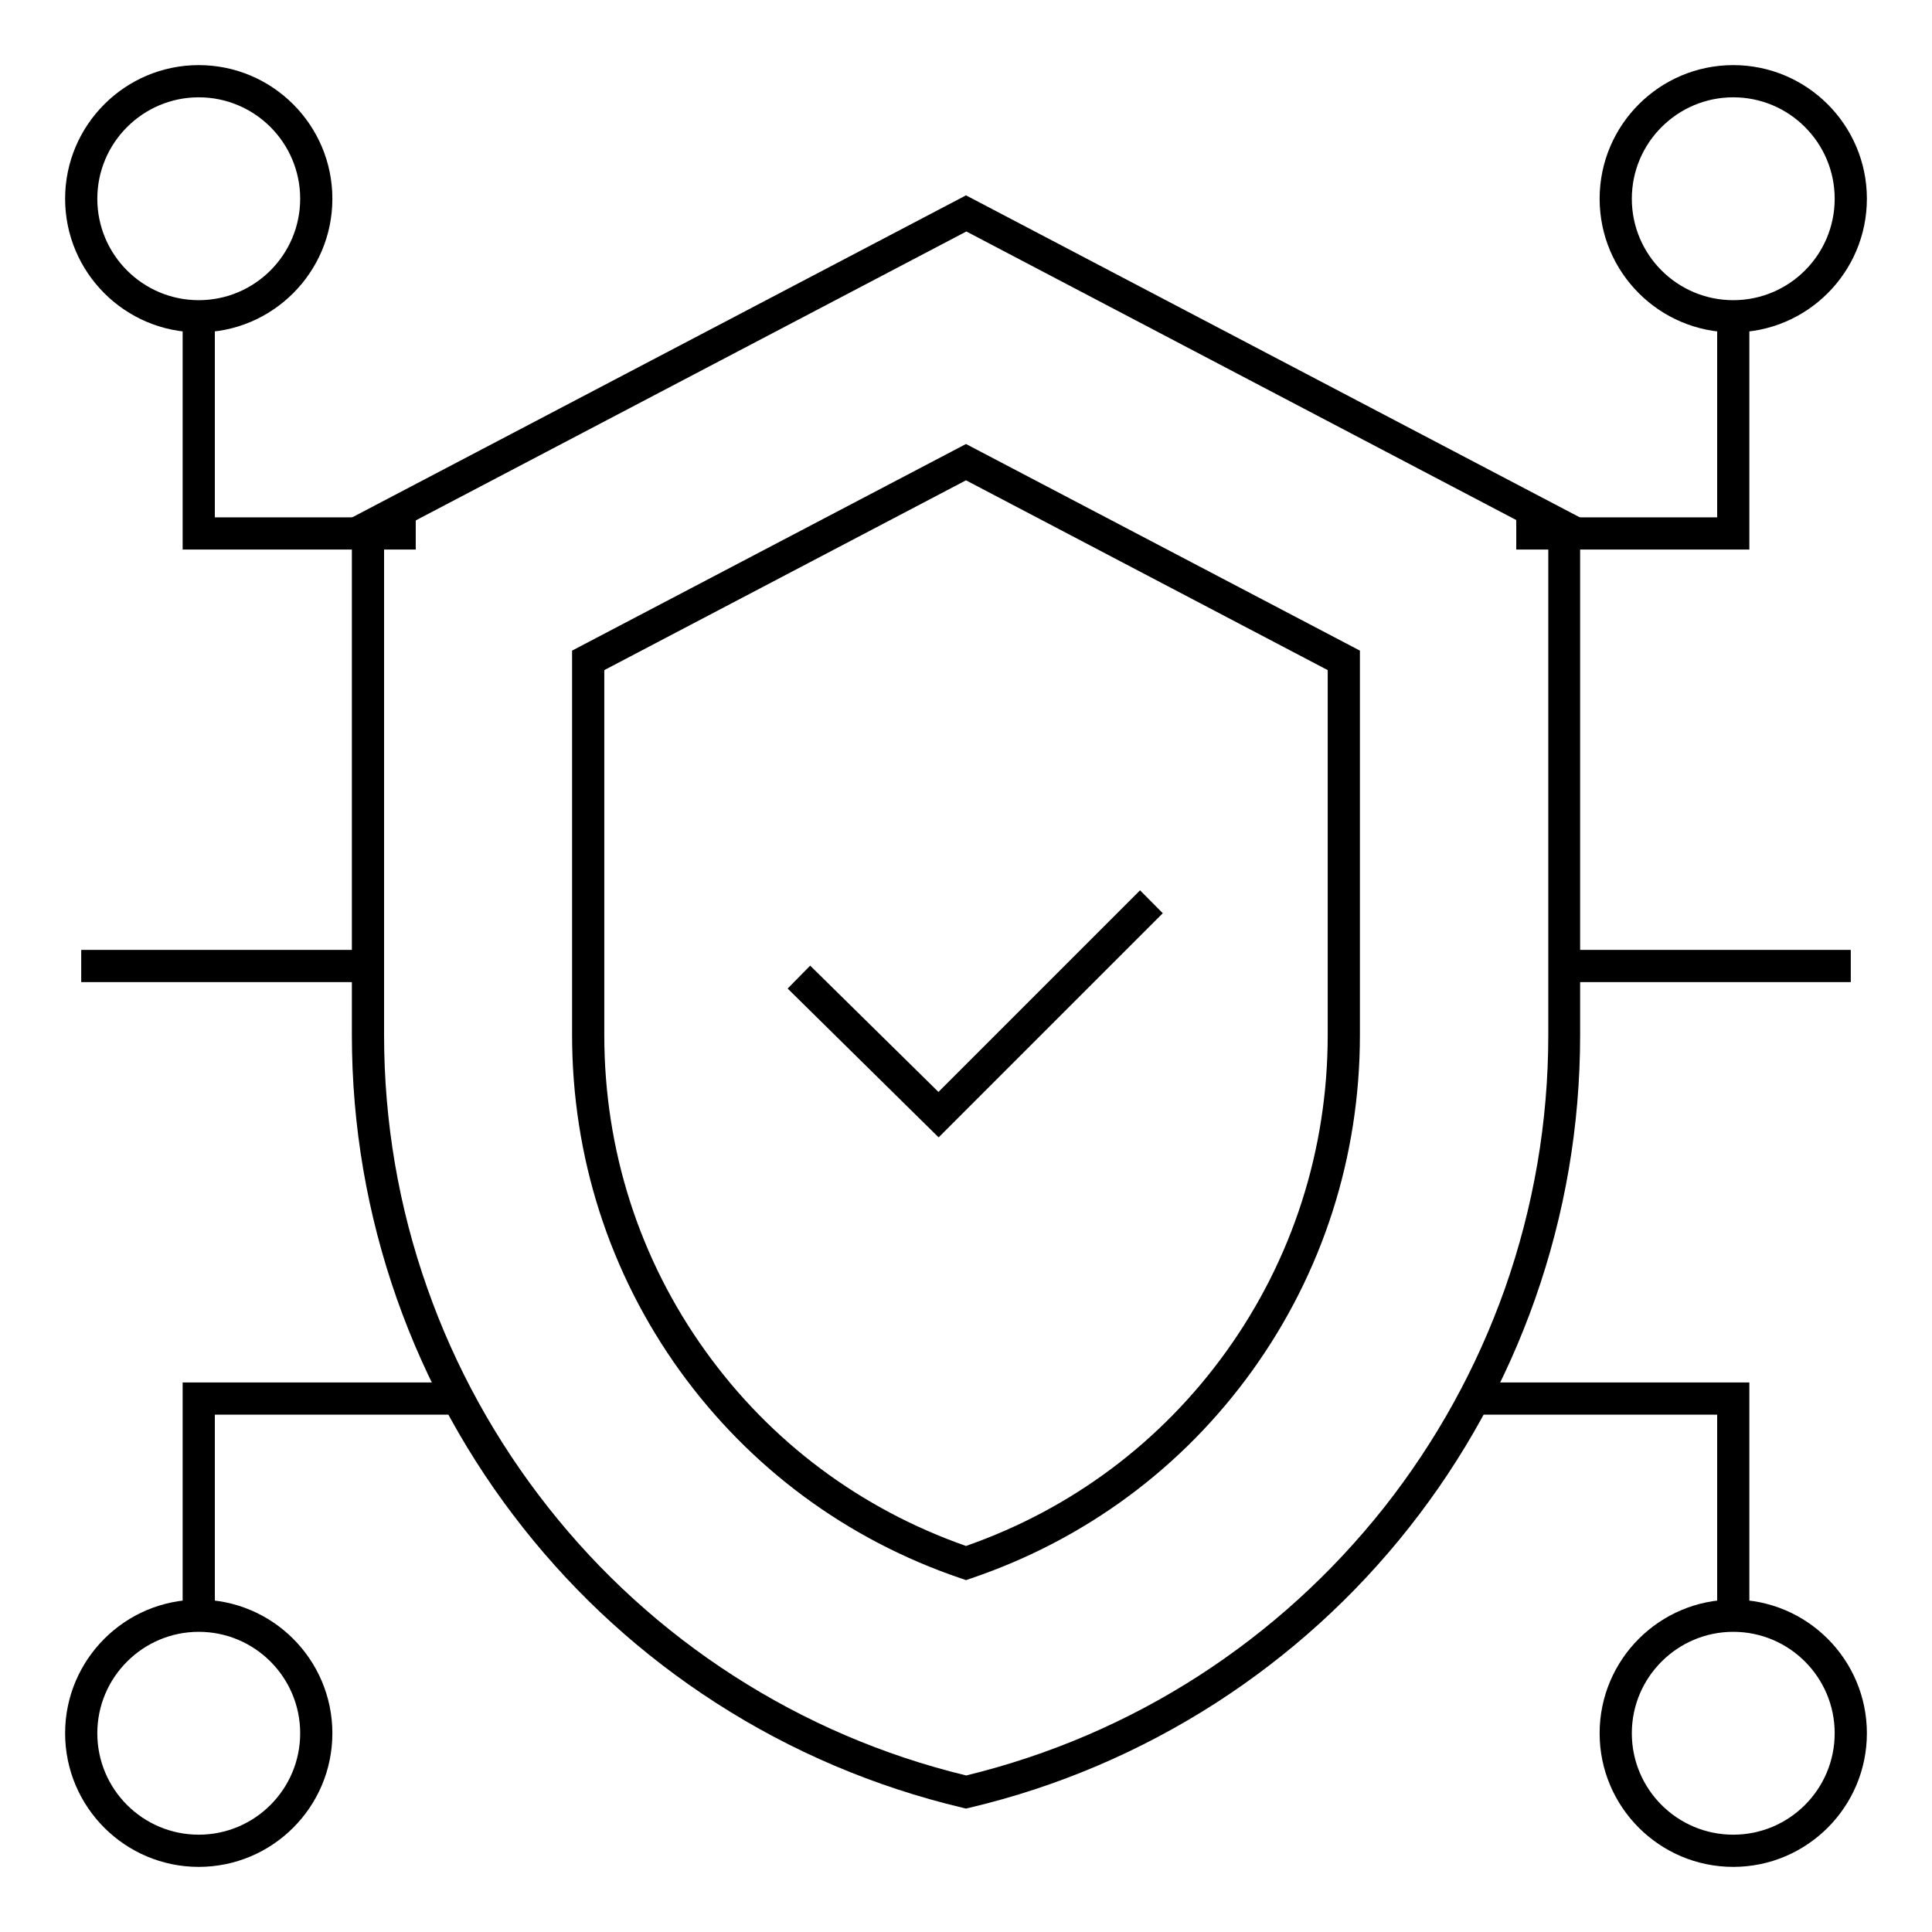 <?xml version="1.0" encoding="UTF-8"?>
<svg id="Layer_1" xmlns="http://www.w3.org/2000/svg" version="1.1" viewBox="0 0 1080 1080">
  <!-- Generator: Adobe Illustrator 29.6.0, SVG Export Plug-In . SVG Version: 2.1.1 Build 207)  -->
  <path d="M540,1011l-2.1-.5c-49.1-11.7-95.5-31.4-137.7-58.6-41.2-26.5-77.5-59.5-107.9-98s-54.1-81.5-70.4-127.7c-16.7-47.4-25.2-97-25.2-147.5v-289.4l343.3-180.1,343.3,180.1v289.4c0,50.5-8.5,100.1-25.2,147.5-16.3,46.2-40,89.2-70.4,127.7-30.4,38.5-66.8,71.5-107.9,98-42.3,27.2-88.6,47-137.7,58.6l-2.1.5ZM214.7,300.1v278.5c0,48.4,8.1,96.1,24.2,141.6,15.6,44.3,38.4,85.5,67.6,122.5,29.2,37,64,68.6,103.6,94.1,39.9,25.7,83.7,44.5,130,55.7,46.4-11.3,90.1-30,130-55.7,39.5-25.5,74.3-57.1,103.6-94.1,29.2-37,51.9-78.2,67.6-122.5,16-45.5,24.2-93.1,24.2-141.6v-278.5l-325.3-170.7-325.3,170.7Z"/>
  <path d="M540,883.3l-2.9-1c-63.7-21.6-118-61.8-157.2-116.2-39.3-54.7-60.1-119.6-60.1-187.5v-214.9l220.2-115.5,220.2,115.5v214.9c0,67.9-20.8,132.8-60.1,187.5-39.1,54.4-93.5,94.6-157.2,116.2l-2.9,1ZM337.8,374.6v204c0,64.2,19.6,125.4,56.8,177,36.3,50.5,86.6,88,145.4,108.6,58.9-20.6,109.1-58.1,145.4-108.6,37.1-51.6,56.8-112.9,56.8-177v-204l-202.2-106.1-202.2,106.1Z"/>
  <polygon points="232.4 307.2 102.1 307.2 102.1 169.9 120.1 169.9 120.1 289.2 232.4 289.2 232.4 307.2"/>
  <path d="M111.1,185.8c-41.2,0-74.7-33.5-74.7-74.7S69.9,36.4,111.1,36.4s74.7,33.5,74.7,74.7-33.5,74.7-74.7,74.7ZM111.1,54.4c-31.2,0-56.7,25.4-56.7,56.7s25.4,56.7,56.7,56.7,56.7-25.4,56.7-56.7-25.4-56.7-56.7-56.7Z"/>
  <polygon points="977.9 307.2 847.6 307.2 847.6 289.2 959.9 289.2 959.9 169.9 977.9 169.9 977.9 307.2"/>
  <path d="M968.9,185.8c-41.2,0-74.7-33.5-74.7-74.7s33.5-74.7,74.7-74.7,74.7,33.5,74.7,74.7-33.5,74.7-74.7,74.7ZM968.9,54.4c-31.2,0-56.7,25.4-56.7,56.7s25.4,56.7,56.7,56.7,56.7-25.4,56.7-56.7-25.4-56.7-56.7-56.7Z"/>
  <polygon points="120.1 910.1 102.1 910.1 102.1 772.8 256 772.8 256 790.8 120.1 790.8 120.1 910.1"/>
  <path d="M111.1,1043.6c-41.2,0-74.7-33.5-74.7-74.7s33.5-74.7,74.7-74.7,74.7,33.5,74.7,74.7-33.5,74.7-74.7,74.7ZM111.1,912.2c-31.2,0-56.7,25.4-56.7,56.7s25.4,56.7,56.7,56.7,56.7-25.4,56.7-56.7-25.4-56.7-56.7-56.7Z"/>
  <polygon points="977.9 910.1 959.9 910.1 959.9 790.8 824 790.8 824 772.8 977.9 772.8 977.9 910.1"/>
  <path d="M968.9,1043.6c-41.2,0-74.7-33.5-74.7-74.7s33.5-74.7,74.7-74.7,74.7,33.5,74.7,74.7-33.5,74.7-74.7,74.7ZM968.9,912.2c-31.2,0-56.7,25.4-56.7,56.7s25.4,56.7,56.7,56.7,56.7-25.4,56.7-56.7-25.4-56.7-56.7-56.7Z"/>
  <polygon points="524.7 635.8 440.3 552.6 452.9 539.8 524.6 610.4 637.3 497.7 650 510.5 524.7 635.8"/>
  <rect x="45.4" y="531" width="151.9" height="18"/>
  <rect x="882.7" y="531" width="151.9" height="18"/>
</svg>